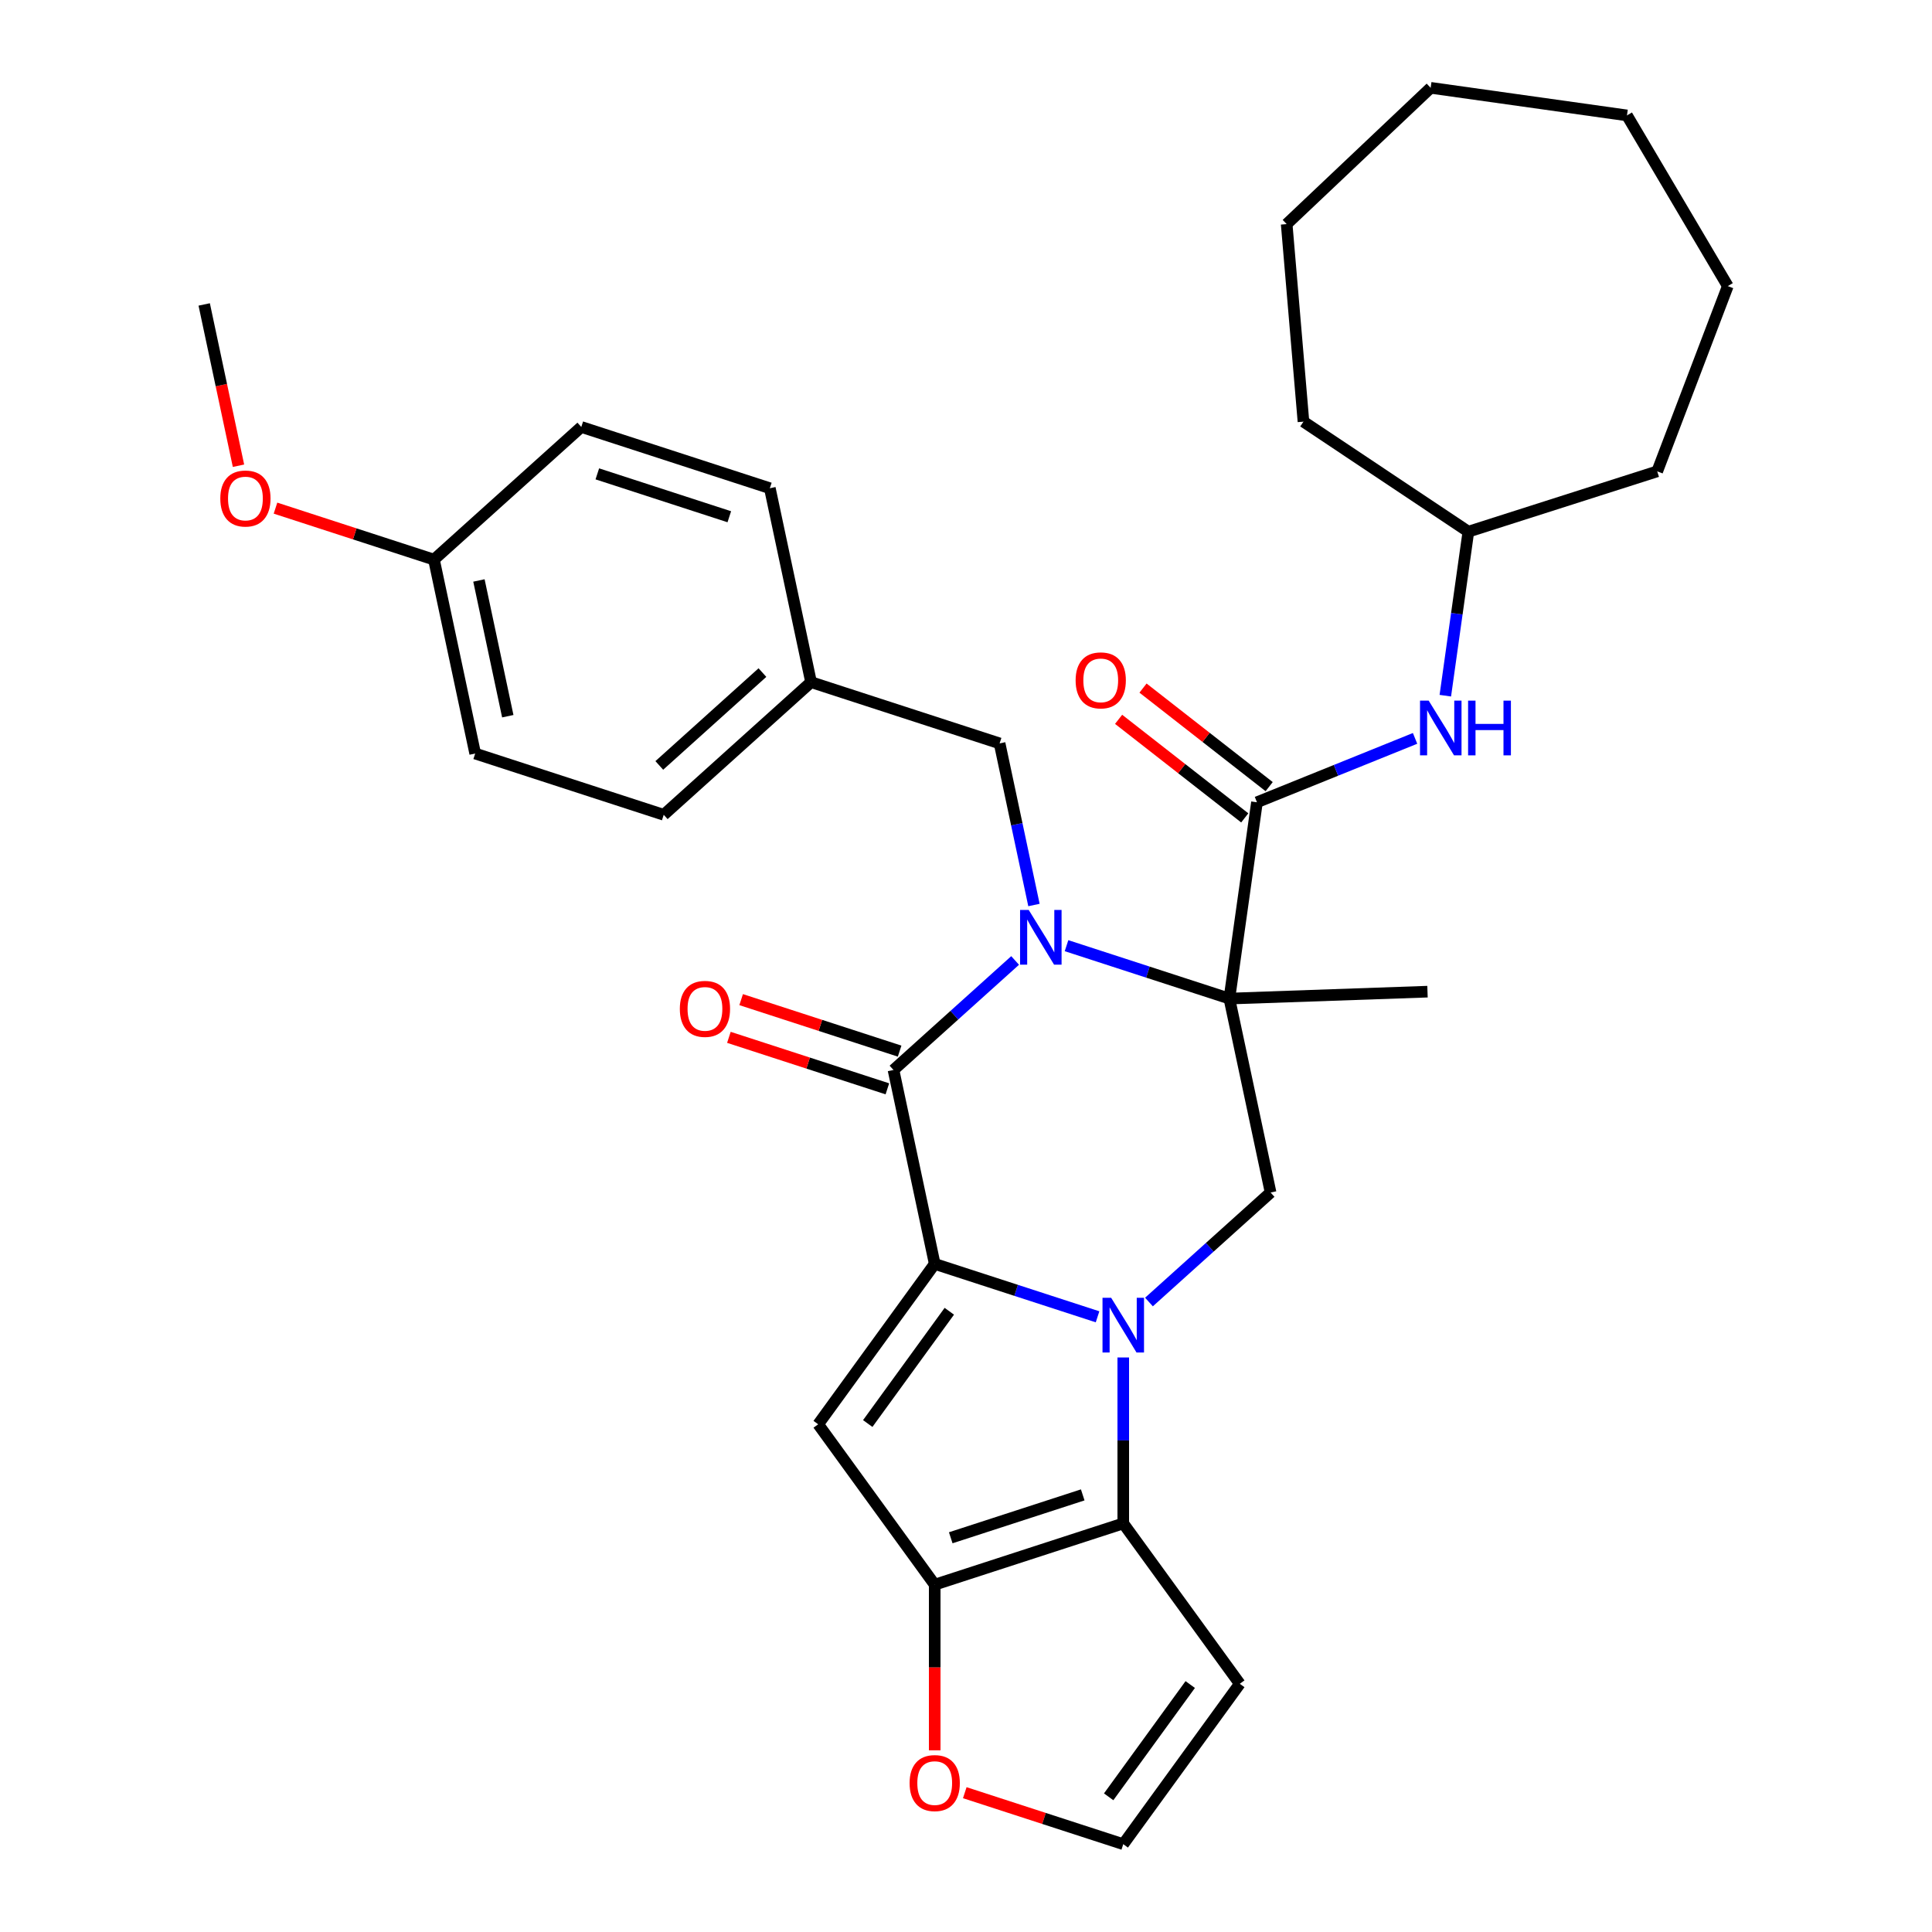<?xml version='1.0' encoding='iso-8859-1'?>
<svg version='1.1' baseProfile='full'
              xmlns='http://www.w3.org/2000/svg'
                      xmlns:rdkit='http://www.rdkit.org/xml'
                      xmlns:xlink='http://www.w3.org/1999/xlink'
                  xml:space='preserve'
width='1000px' height='1000px' viewBox='0 0 1000 1000'>
<!-- END OF HEADER -->
<rect style='opacity:1.0;fill:#FFFFFF;stroke:none' width='1000' height='1000' x='0' y='0'> </rect>
<path class='bond-0' d='M 568.092,681.577 L 525.949,667.883' style='fill:none;fill-rule:evenodd;stroke:#0000FF;stroke-width:6px;stroke-linecap:butt;stroke-linejoin:miter;stroke-opacity:1' />
<path class='bond-0' d='M 525.949,667.883 L 483.806,654.19' style='fill:none;fill-rule:evenodd;stroke:#000000;stroke-width:6px;stroke-linecap:butt;stroke-linejoin:miter;stroke-opacity:1' />
<path class='bond-5' d='M 581.397,702.625 L 581.397,745.569' style='fill:none;fill-rule:evenodd;stroke:#0000FF;stroke-width:6px;stroke-linecap:butt;stroke-linejoin:miter;stroke-opacity:1' />
<path class='bond-5' d='M 581.397,745.569 L 581.397,788.513' style='fill:none;fill-rule:evenodd;stroke:#000000;stroke-width:6px;stroke-linecap:butt;stroke-linejoin:miter;stroke-opacity:1' />
<path class='bond-8' d='M 594.703,673.92 L 626.178,645.579' style='fill:none;fill-rule:evenodd;stroke:#0000FF;stroke-width:6px;stroke-linecap:butt;stroke-linejoin:miter;stroke-opacity:1' />
<path class='bond-8' d='M 626.178,645.579 L 657.654,617.238' style='fill:none;fill-rule:evenodd;stroke:#000000;stroke-width:6px;stroke-linecap:butt;stroke-linejoin:miter;stroke-opacity:1' />
<path class='bond-3' d='M 483.806,654.19 L 462.472,553.819' style='fill:none;fill-rule:evenodd;stroke:#000000;stroke-width:6px;stroke-linecap:butt;stroke-linejoin:miter;stroke-opacity:1' />
<path class='bond-4' d='M 483.806,654.19 L 423.491,737.206' style='fill:none;fill-rule:evenodd;stroke:#000000;stroke-width:6px;stroke-linecap:butt;stroke-linejoin:miter;stroke-opacity:1' />
<path class='bond-4' d='M 491.362,678.706 L 449.142,736.817' style='fill:none;fill-rule:evenodd;stroke:#000000;stroke-width:6px;stroke-linecap:butt;stroke-linejoin:miter;stroke-opacity:1' />
<path class='bond-1' d='M 552.034,489.48 L 594.177,503.174' style='fill:none;fill-rule:evenodd;stroke:#0000FF;stroke-width:6px;stroke-linecap:butt;stroke-linejoin:miter;stroke-opacity:1' />
<path class='bond-1' d='M 594.177,503.174 L 636.32,516.867' style='fill:none;fill-rule:evenodd;stroke:#000000;stroke-width:6px;stroke-linecap:butt;stroke-linejoin:miter;stroke-opacity:1' />
<path class='bond-11' d='M 535.173,468.432 L 526.283,426.609' style='fill:none;fill-rule:evenodd;stroke:#0000FF;stroke-width:6px;stroke-linecap:butt;stroke-linejoin:miter;stroke-opacity:1' />
<path class='bond-11' d='M 526.283,426.609 L 517.394,384.786' style='fill:none;fill-rule:evenodd;stroke:#000000;stroke-width:6px;stroke-linecap:butt;stroke-linejoin:miter;stroke-opacity:1' />
<path class='bond-33' d='M 525.423,497.137 L 493.947,525.478' style='fill:none;fill-rule:evenodd;stroke:#0000FF;stroke-width:6px;stroke-linecap:butt;stroke-linejoin:miter;stroke-opacity:1' />
<path class='bond-33' d='M 493.947,525.478 L 462.472,553.819' style='fill:none;fill-rule:evenodd;stroke:#000000;stroke-width:6px;stroke-linecap:butt;stroke-linejoin:miter;stroke-opacity:1' />
<path class='bond-2' d='M 636.32,516.867 L 657.654,617.238' style='fill:none;fill-rule:evenodd;stroke:#000000;stroke-width:6px;stroke-linecap:butt;stroke-linejoin:miter;stroke-opacity:1' />
<path class='bond-7' d='M 636.32,516.867 L 650.601,415.252' style='fill:none;fill-rule:evenodd;stroke:#000000;stroke-width:6px;stroke-linecap:butt;stroke-linejoin:miter;stroke-opacity:1' />
<path class='bond-16' d='M 636.32,516.867 L 738.871,513.285' style='fill:none;fill-rule:evenodd;stroke:#000000;stroke-width:6px;stroke-linecap:butt;stroke-linejoin:miter;stroke-opacity:1' />
<path class='bond-14' d='M 465.643,544.06 L 424.63,530.734' style='fill:none;fill-rule:evenodd;stroke:#000000;stroke-width:6px;stroke-linecap:butt;stroke-linejoin:miter;stroke-opacity:1' />
<path class='bond-14' d='M 424.63,530.734 L 383.617,517.408' style='fill:none;fill-rule:evenodd;stroke:#FF0000;stroke-width:6px;stroke-linecap:butt;stroke-linejoin:miter;stroke-opacity:1' />
<path class='bond-14' d='M 459.301,563.578 L 418.288,550.252' style='fill:none;fill-rule:evenodd;stroke:#000000;stroke-width:6px;stroke-linecap:butt;stroke-linejoin:miter;stroke-opacity:1' />
<path class='bond-14' d='M 418.288,550.252 L 377.275,536.926' style='fill:none;fill-rule:evenodd;stroke:#FF0000;stroke-width:6px;stroke-linecap:butt;stroke-linejoin:miter;stroke-opacity:1' />
<path class='bond-32' d='M 423.491,737.206 L 483.806,820.223' style='fill:none;fill-rule:evenodd;stroke:#000000;stroke-width:6px;stroke-linecap:butt;stroke-linejoin:miter;stroke-opacity:1' />
<path class='bond-6' d='M 581.397,788.513 L 483.806,820.223' style='fill:none;fill-rule:evenodd;stroke:#000000;stroke-width:6px;stroke-linecap:butt;stroke-linejoin:miter;stroke-opacity:1' />
<path class='bond-6' d='M 560.417,773.751 L 492.103,795.948' style='fill:none;fill-rule:evenodd;stroke:#000000;stroke-width:6px;stroke-linecap:butt;stroke-linejoin:miter;stroke-opacity:1' />
<path class='bond-9' d='M 581.397,788.513 L 641.712,871.529' style='fill:none;fill-rule:evenodd;stroke:#000000;stroke-width:6px;stroke-linecap:butt;stroke-linejoin:miter;stroke-opacity:1' />
<path class='bond-12' d='M 483.806,820.223 L 483.806,863.087' style='fill:none;fill-rule:evenodd;stroke:#000000;stroke-width:6px;stroke-linecap:butt;stroke-linejoin:miter;stroke-opacity:1' />
<path class='bond-12' d='M 483.806,863.087 L 483.806,905.951' style='fill:none;fill-rule:evenodd;stroke:#FF0000;stroke-width:6px;stroke-linecap:butt;stroke-linejoin:miter;stroke-opacity:1' />
<path class='bond-10' d='M 650.601,415.252 L 691.519,398.72' style='fill:none;fill-rule:evenodd;stroke:#000000;stroke-width:6px;stroke-linecap:butt;stroke-linejoin:miter;stroke-opacity:1' />
<path class='bond-10' d='M 691.519,398.72 L 732.437,382.188' style='fill:none;fill-rule:evenodd;stroke:#0000FF;stroke-width:6px;stroke-linecap:butt;stroke-linejoin:miter;stroke-opacity:1' />
<path class='bond-15' d='M 656.918,407.166 L 624.271,381.659' style='fill:none;fill-rule:evenodd;stroke:#000000;stroke-width:6px;stroke-linecap:butt;stroke-linejoin:miter;stroke-opacity:1' />
<path class='bond-15' d='M 624.271,381.659 L 591.623,356.151' style='fill:none;fill-rule:evenodd;stroke:#FF0000;stroke-width:6px;stroke-linecap:butt;stroke-linejoin:miter;stroke-opacity:1' />
<path class='bond-15' d='M 644.283,423.338 L 611.635,397.831' style='fill:none;fill-rule:evenodd;stroke:#000000;stroke-width:6px;stroke-linecap:butt;stroke-linejoin:miter;stroke-opacity:1' />
<path class='bond-15' d='M 611.635,397.831 L 578.988,372.324' style='fill:none;fill-rule:evenodd;stroke:#FF0000;stroke-width:6px;stroke-linecap:butt;stroke-linejoin:miter;stroke-opacity:1' />
<path class='bond-13' d='M 641.712,871.529 L 581.397,954.545' style='fill:none;fill-rule:evenodd;stroke:#000000;stroke-width:6px;stroke-linecap:butt;stroke-linejoin:miter;stroke-opacity:1' />
<path class='bond-13' d='M 616.062,871.919 L 573.841,930.03' style='fill:none;fill-rule:evenodd;stroke:#000000;stroke-width:6px;stroke-linecap:butt;stroke-linejoin:miter;stroke-opacity:1' />
<path class='bond-19' d='M 748.093,360.087 L 754.058,317.642' style='fill:none;fill-rule:evenodd;stroke:#0000FF;stroke-width:6px;stroke-linecap:butt;stroke-linejoin:miter;stroke-opacity:1' />
<path class='bond-19' d='M 754.058,317.642 L 760.023,275.197' style='fill:none;fill-rule:evenodd;stroke:#000000;stroke-width:6px;stroke-linecap:butt;stroke-linejoin:miter;stroke-opacity:1' />
<path class='bond-17' d='M 517.394,384.786 L 419.802,353.077' style='fill:none;fill-rule:evenodd;stroke:#000000;stroke-width:6px;stroke-linecap:butt;stroke-linejoin:miter;stroke-opacity:1' />
<path class='bond-34' d='M 499.371,927.894 L 540.384,941.22' style='fill:none;fill-rule:evenodd;stroke:#FF0000;stroke-width:6px;stroke-linecap:butt;stroke-linejoin:miter;stroke-opacity:1' />
<path class='bond-34' d='M 540.384,941.22 L 581.397,954.545' style='fill:none;fill-rule:evenodd;stroke:#000000;stroke-width:6px;stroke-linecap:butt;stroke-linejoin:miter;stroke-opacity:1' />
<path class='bond-20' d='M 419.802,353.077 L 398.468,252.706' style='fill:none;fill-rule:evenodd;stroke:#000000;stroke-width:6px;stroke-linecap:butt;stroke-linejoin:miter;stroke-opacity:1' />
<path class='bond-21' d='M 419.802,353.077 L 343.546,421.739' style='fill:none;fill-rule:evenodd;stroke:#000000;stroke-width:6px;stroke-linecap:butt;stroke-linejoin:miter;stroke-opacity:1' />
<path class='bond-21' d='M 394.632,348.125 L 341.252,396.188' style='fill:none;fill-rule:evenodd;stroke:#000000;stroke-width:6px;stroke-linecap:butt;stroke-linejoin:miter;stroke-opacity:1' />
<path class='bond-18' d='M 224.62,289.658 L 245.954,390.029' style='fill:none;fill-rule:evenodd;stroke:#000000;stroke-width:6px;stroke-linecap:butt;stroke-linejoin:miter;stroke-opacity:1' />
<path class='bond-18' d='M 247.894,300.447 L 262.829,370.707' style='fill:none;fill-rule:evenodd;stroke:#000000;stroke-width:6px;stroke-linecap:butt;stroke-linejoin:miter;stroke-opacity:1' />
<path class='bond-24' d='M 224.62,289.658 L 183.607,276.332' style='fill:none;fill-rule:evenodd;stroke:#000000;stroke-width:6px;stroke-linecap:butt;stroke-linejoin:miter;stroke-opacity:1' />
<path class='bond-24' d='M 183.607,276.332 L 142.594,263.006' style='fill:none;fill-rule:evenodd;stroke:#FF0000;stroke-width:6px;stroke-linecap:butt;stroke-linejoin:miter;stroke-opacity:1' />
<path class='bond-35' d='M 224.62,289.658 L 300.877,220.996' style='fill:none;fill-rule:evenodd;stroke:#000000;stroke-width:6px;stroke-linecap:butt;stroke-linejoin:miter;stroke-opacity:1' />
<path class='bond-26' d='M 760.023,275.197 L 674.668,218.241' style='fill:none;fill-rule:evenodd;stroke:#000000;stroke-width:6px;stroke-linecap:butt;stroke-linejoin:miter;stroke-opacity:1' />
<path class='bond-27' d='M 760.023,275.197 L 857.771,243.975' style='fill:none;fill-rule:evenodd;stroke:#000000;stroke-width:6px;stroke-linecap:butt;stroke-linejoin:miter;stroke-opacity:1' />
<path class='bond-23' d='M 398.468,252.706 L 300.877,220.996' style='fill:none;fill-rule:evenodd;stroke:#000000;stroke-width:6px;stroke-linecap:butt;stroke-linejoin:miter;stroke-opacity:1' />
<path class='bond-23' d='M 377.487,267.467 L 309.173,245.271' style='fill:none;fill-rule:evenodd;stroke:#000000;stroke-width:6px;stroke-linecap:butt;stroke-linejoin:miter;stroke-opacity:1' />
<path class='bond-22' d='M 343.546,421.739 L 245.954,390.029' style='fill:none;fill-rule:evenodd;stroke:#000000;stroke-width:6px;stroke-linecap:butt;stroke-linejoin:miter;stroke-opacity:1' />
<path class='bond-25' d='M 123.44,241.063 L 114.567,199.321' style='fill:none;fill-rule:evenodd;stroke:#FF0000;stroke-width:6px;stroke-linecap:butt;stroke-linejoin:miter;stroke-opacity:1' />
<path class='bond-25' d='M 114.567,199.321 L 105.694,157.578' style='fill:none;fill-rule:evenodd;stroke:#000000;stroke-width:6px;stroke-linecap:butt;stroke-linejoin:miter;stroke-opacity:1' />
<path class='bond-29' d='M 674.668,218.241 L 665.979,115.996' style='fill:none;fill-rule:evenodd;stroke:#000000;stroke-width:6px;stroke-linecap:butt;stroke-linejoin:miter;stroke-opacity:1' />
<path class='bond-28' d='M 857.771,243.975 L 894.306,148.085' style='fill:none;fill-rule:evenodd;stroke:#000000;stroke-width:6px;stroke-linecap:butt;stroke-linejoin:miter;stroke-opacity:1' />
<path class='bond-31' d='M 894.306,148.085 L 842.115,59.736' style='fill:none;fill-rule:evenodd;stroke:#000000;stroke-width:6px;stroke-linecap:butt;stroke-linejoin:miter;stroke-opacity:1' />
<path class='bond-30' d='M 665.979,115.996 L 740.501,45.455' style='fill:none;fill-rule:evenodd;stroke:#000000;stroke-width:6px;stroke-linecap:butt;stroke-linejoin:miter;stroke-opacity:1' />
<path class='bond-36' d='M 740.501,45.455 L 842.115,59.736' style='fill:none;fill-rule:evenodd;stroke:#000000;stroke-width:6px;stroke-linecap:butt;stroke-linejoin:miter;stroke-opacity:1' />
<path  class='atom-0' d='M 575.137 671.74
L 584.417 686.74
Q 585.337 688.22, 586.817 690.9
Q 588.297 693.58, 588.377 693.74
L 588.377 671.74
L 592.137 671.74
L 592.137 700.06
L 588.257 700.06
L 578.297 683.66
Q 577.137 681.74, 575.897 679.54
Q 574.697 677.34, 574.337 676.66
L 574.337 700.06
L 570.657 700.06
L 570.657 671.74
L 575.137 671.74
' fill='#0000FF'/>
<path  class='atom-2' d='M 532.468 470.997
L 541.748 485.997
Q 542.668 487.477, 544.148 490.157
Q 545.628 492.837, 545.708 492.997
L 545.708 470.997
L 549.468 470.997
L 549.468 499.317
L 545.588 499.317
L 535.628 482.917
Q 534.468 480.997, 533.228 478.797
Q 532.028 476.597, 531.668 475.917
L 531.668 499.317
L 527.988 499.317
L 527.988 470.997
L 532.468 470.997
' fill='#0000FF'/>
<path  class='atom-11' d='M 739.482 362.652
L 748.762 377.652
Q 749.682 379.132, 751.162 381.812
Q 752.642 384.492, 752.722 384.652
L 752.722 362.652
L 756.482 362.652
L 756.482 390.972
L 752.602 390.972
L 742.642 374.572
Q 741.482 372.652, 740.242 370.452
Q 739.042 368.252, 738.682 367.572
L 738.682 390.972
L 735.002 390.972
L 735.002 362.652
L 739.482 362.652
' fill='#0000FF'/>
<path  class='atom-11' d='M 759.882 362.652
L 763.722 362.652
L 763.722 374.692
L 778.202 374.692
L 778.202 362.652
L 782.042 362.652
L 782.042 390.972
L 778.202 390.972
L 778.202 377.892
L 763.722 377.892
L 763.722 390.972
L 759.882 390.972
L 759.882 362.652
' fill='#0000FF'/>
<path  class='atom-13' d='M 470.806 922.916
Q 470.806 916.116, 474.166 912.316
Q 477.526 908.516, 483.806 908.516
Q 490.086 908.516, 493.446 912.316
Q 496.806 916.116, 496.806 922.916
Q 496.806 929.796, 493.406 933.716
Q 490.006 937.596, 483.806 937.596
Q 477.566 937.596, 474.166 933.716
Q 470.806 929.836, 470.806 922.916
M 483.806 934.396
Q 488.126 934.396, 490.446 931.516
Q 492.806 928.596, 492.806 922.916
Q 492.806 917.356, 490.446 914.556
Q 488.126 911.716, 483.806 911.716
Q 479.486 911.716, 477.126 914.516
Q 474.806 917.316, 474.806 922.916
Q 474.806 928.636, 477.126 931.516
Q 479.486 934.396, 483.806 934.396
' fill='#FF0000'/>
<path  class='atom-15' d='M 351.88 522.19
Q 351.88 515.39, 355.24 511.59
Q 358.6 507.79, 364.88 507.79
Q 371.16 507.79, 374.52 511.59
Q 377.88 515.39, 377.88 522.19
Q 377.88 529.07, 374.48 532.99
Q 371.08 536.87, 364.88 536.87
Q 358.64 536.87, 355.24 532.99
Q 351.88 529.11, 351.88 522.19
M 364.88 533.67
Q 369.2 533.67, 371.52 530.79
Q 373.88 527.87, 373.88 522.19
Q 373.88 516.63, 371.52 513.83
Q 369.2 510.99, 364.88 510.99
Q 360.56 510.99, 358.2 513.79
Q 355.88 516.59, 355.88 522.19
Q 355.88 527.91, 358.2 530.79
Q 360.56 533.67, 364.88 533.67
' fill='#FF0000'/>
<path  class='atom-16' d='M 556.74 352.157
Q 556.74 345.357, 560.1 341.557
Q 563.46 337.757, 569.74 337.757
Q 576.02 337.757, 579.38 341.557
Q 582.74 345.357, 582.74 352.157
Q 582.74 359.037, 579.34 362.957
Q 575.94 366.837, 569.74 366.837
Q 563.5 366.837, 560.1 362.957
Q 556.74 359.077, 556.74 352.157
M 569.74 363.637
Q 574.06 363.637, 576.38 360.757
Q 578.74 357.837, 578.74 352.157
Q 578.74 346.597, 576.38 343.797
Q 574.06 340.957, 569.74 340.957
Q 565.42 340.957, 563.06 343.757
Q 560.74 346.557, 560.74 352.157
Q 560.74 357.877, 563.06 360.757
Q 565.42 363.637, 569.74 363.637
' fill='#FF0000'/>
<path  class='atom-25' d='M 114.029 258.029
Q 114.029 251.229, 117.389 247.429
Q 120.749 243.629, 127.029 243.629
Q 133.309 243.629, 136.669 247.429
Q 140.029 251.229, 140.029 258.029
Q 140.029 264.909, 136.629 268.829
Q 133.229 272.709, 127.029 272.709
Q 120.789 272.709, 117.389 268.829
Q 114.029 264.949, 114.029 258.029
M 127.029 269.509
Q 131.349 269.509, 133.669 266.629
Q 136.029 263.709, 136.029 258.029
Q 136.029 252.469, 133.669 249.669
Q 131.349 246.829, 127.029 246.829
Q 122.709 246.829, 120.349 249.629
Q 118.029 252.429, 118.029 258.029
Q 118.029 263.749, 120.349 266.629
Q 122.709 269.509, 127.029 269.509
' fill='#FF0000'/>
</svg>
